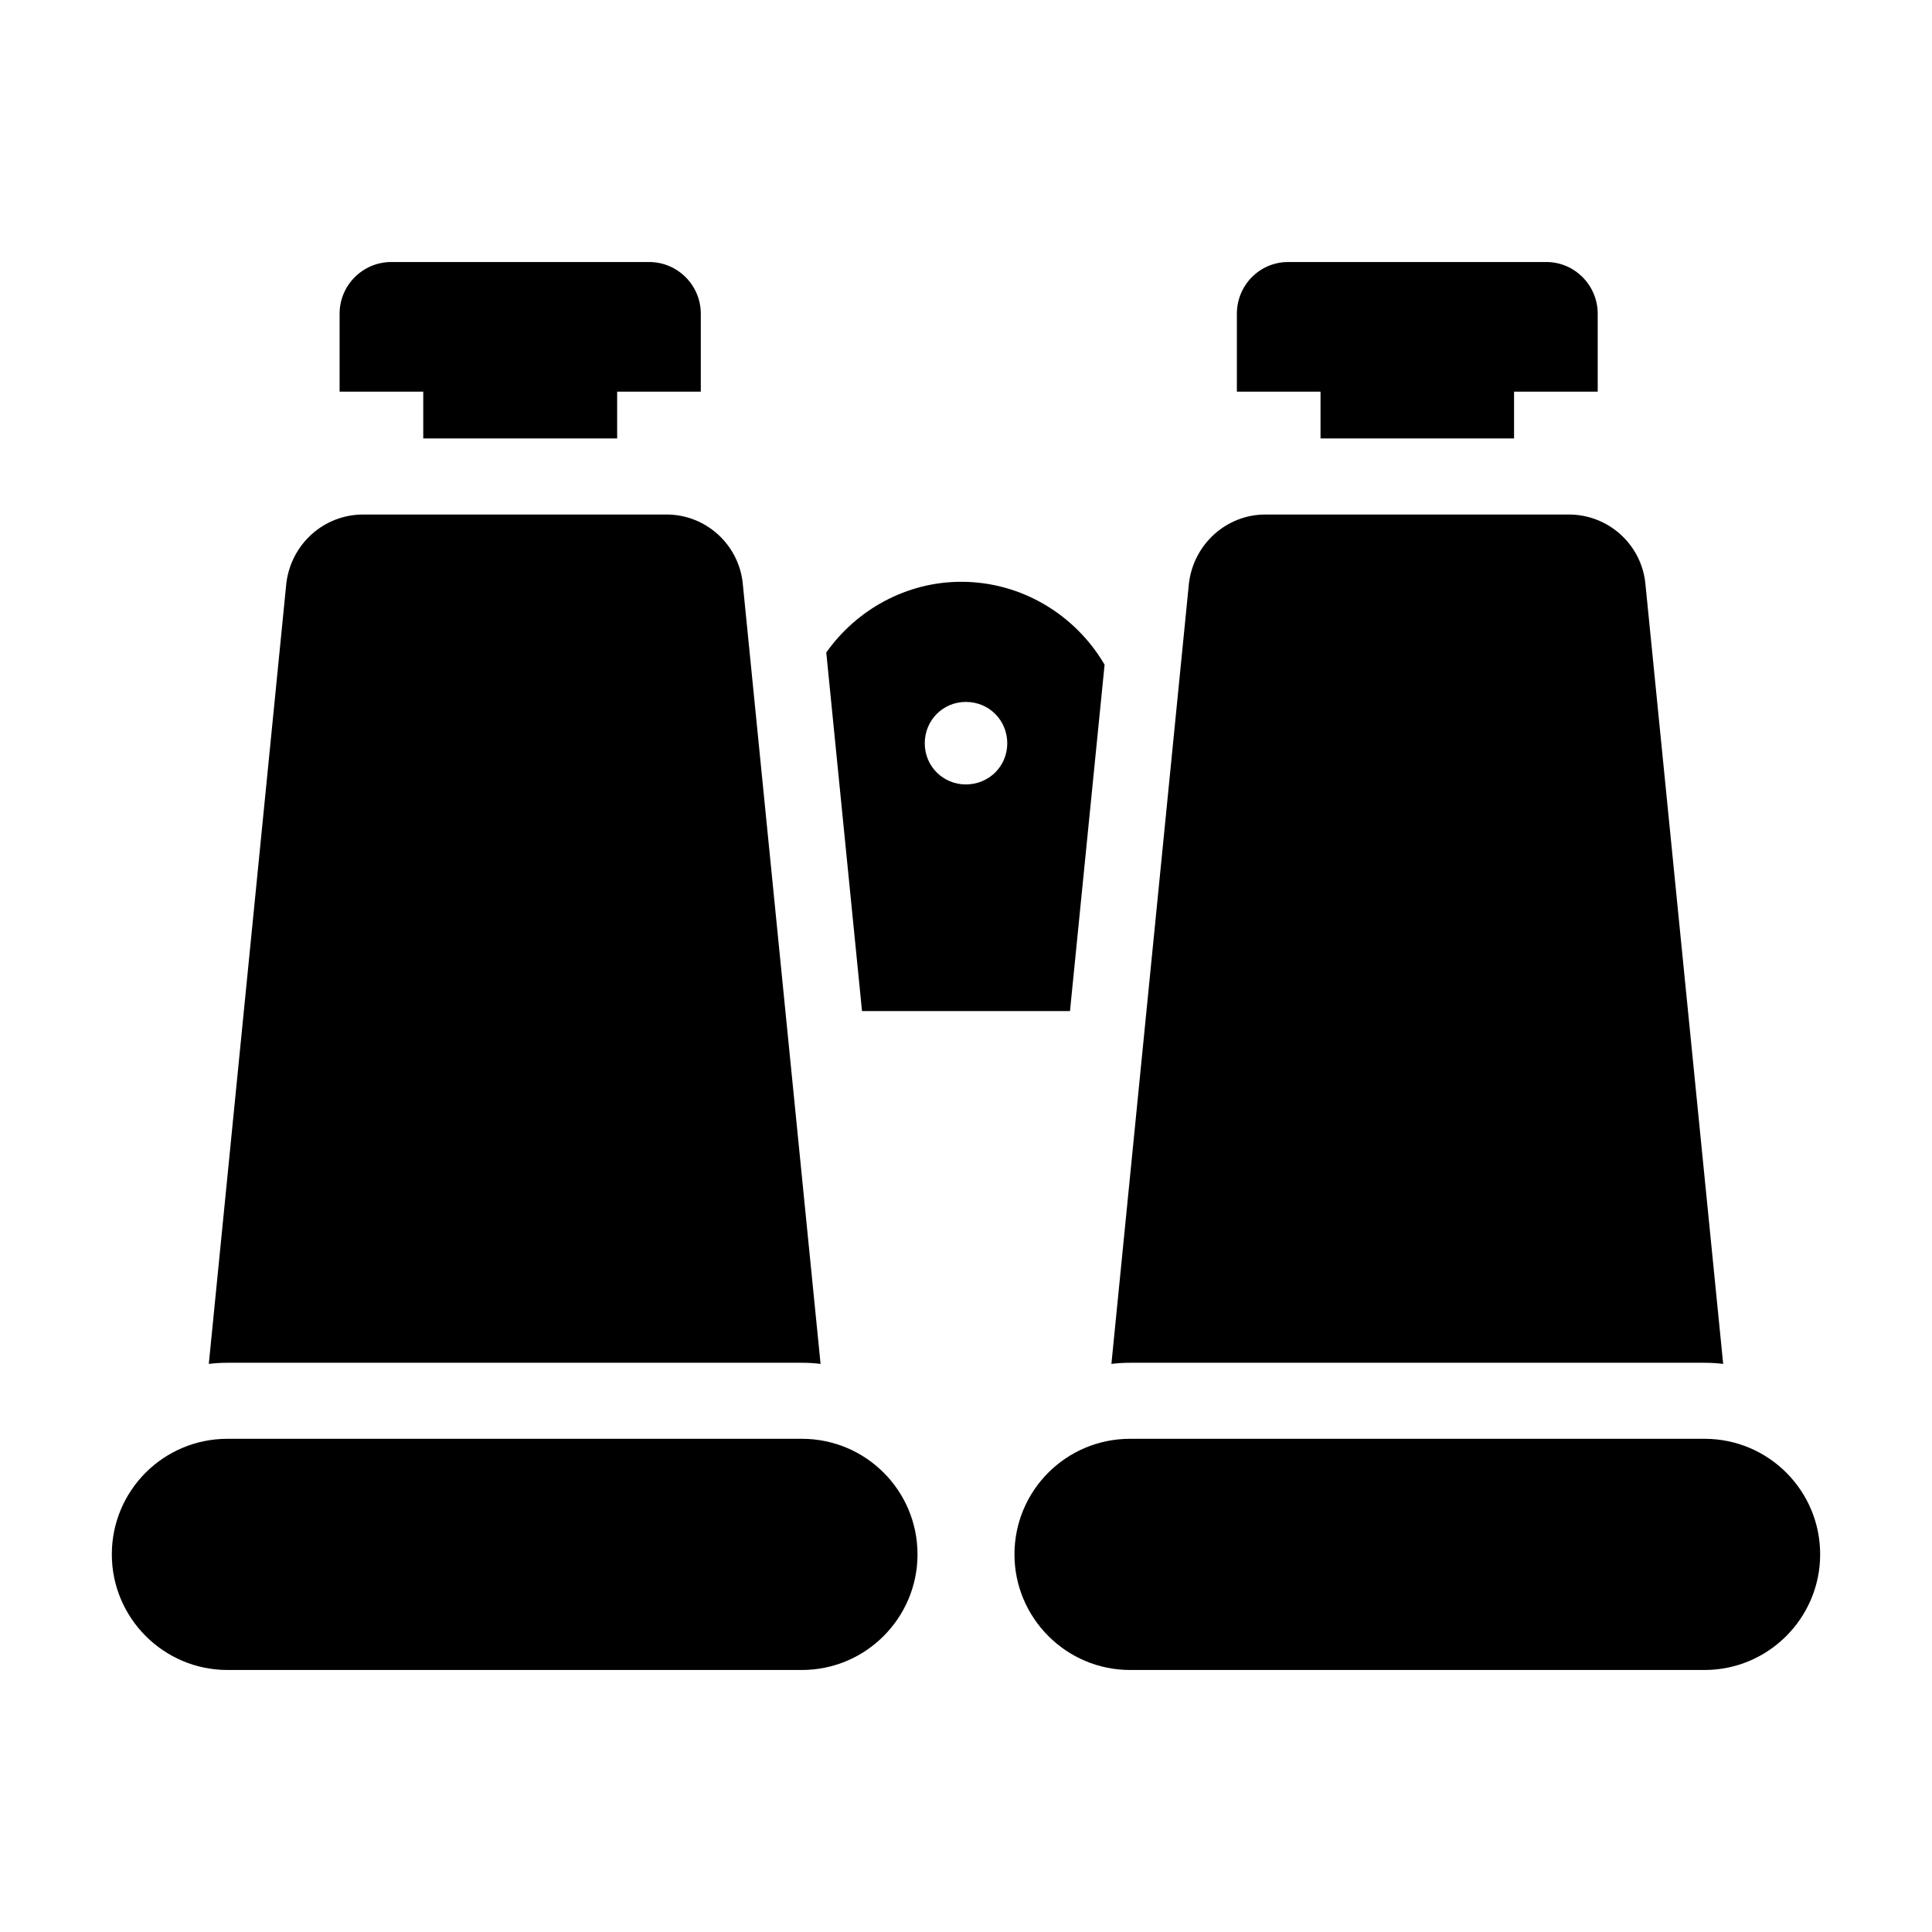 <?xml version="1.0" encoding="UTF-8"?>
<!-- Uploaded to: ICON Repo, www.svgrepo.com, Generator: ICON Repo Mixer Tools -->
<svg fill="#000000" width="800px" height="800px" version="1.1" viewBox="144 144 512 512" xmlns="http://www.w3.org/2000/svg">
 <g>
  <path d="m398.74 298.18c-14.609 0-27.809 7.457-35.77 18.742l9.473 95.02h55.117l9.168-91.793c-7.66-13.102-21.867-21.969-37.988-21.969zm1.211 53.703c-6.047 0-10.883-4.836-10.883-10.883 0-6.144 4.836-10.984 10.883-10.984 6.144 0 10.984 4.836 10.984 10.984-0.004 6.047-4.84 10.883-10.984 10.883z"/>
  <path d="m600.66 505.45c-1.613-0.203-3.223-0.301-4.938-0.301h-152.25c-1.715 0-3.324 0.102-4.938 0.301l20.555-206.96c1.309-10.379 9.977-18.137 20.254-18.137h80.406c10.379 0 19.043 7.758 20.254 17.938z"/>
  <path d="m361.46 505.45c-1.613-0.203-3.223-0.301-4.938-0.301h-152.25c-1.715 0-3.324 0.102-4.938 0.301l20.555-206.96c1.309-10.379 9.977-18.137 20.355-18.137h80.406c10.277 0 18.941 7.758 20.152 17.938z"/>
  <path d="m387.15 555.93c0 16.828-13.703 30.633-30.633 30.633h-152.25c-16.93 0-30.633-13.805-30.633-30.633 0-16.93 13.703-30.633 30.633-30.633h152.25c16.93 0.004 30.633 13.707 30.633 30.633z"/>
  <path d="m626.36 555.93c0 16.828-13.703 30.633-30.633 30.633h-152.25c-16.93 0-30.633-13.805-30.633-30.633 0-16.93 13.703-30.633 30.633-30.633h152.25c16.93 0.004 30.633 13.707 30.633 30.633z"/>
  <path d="m329.72 227.14v20.656h-22.168v12.395h-51.387v-12.395h-22.168v-20.656c0-7.559 6.144-13.703 13.703-13.703h68.316c7.555 0 13.703 6.148 13.703 13.703z"/>
  <path d="m567.41 227.14v20.656h-22.168v12.395h-51.289v-12.395h-22.168v-20.656c0-7.559 6.047-13.703 13.602-13.703h68.418c7.461 0 13.605 6.148 13.605 13.703z"/>
 </g>
</svg>